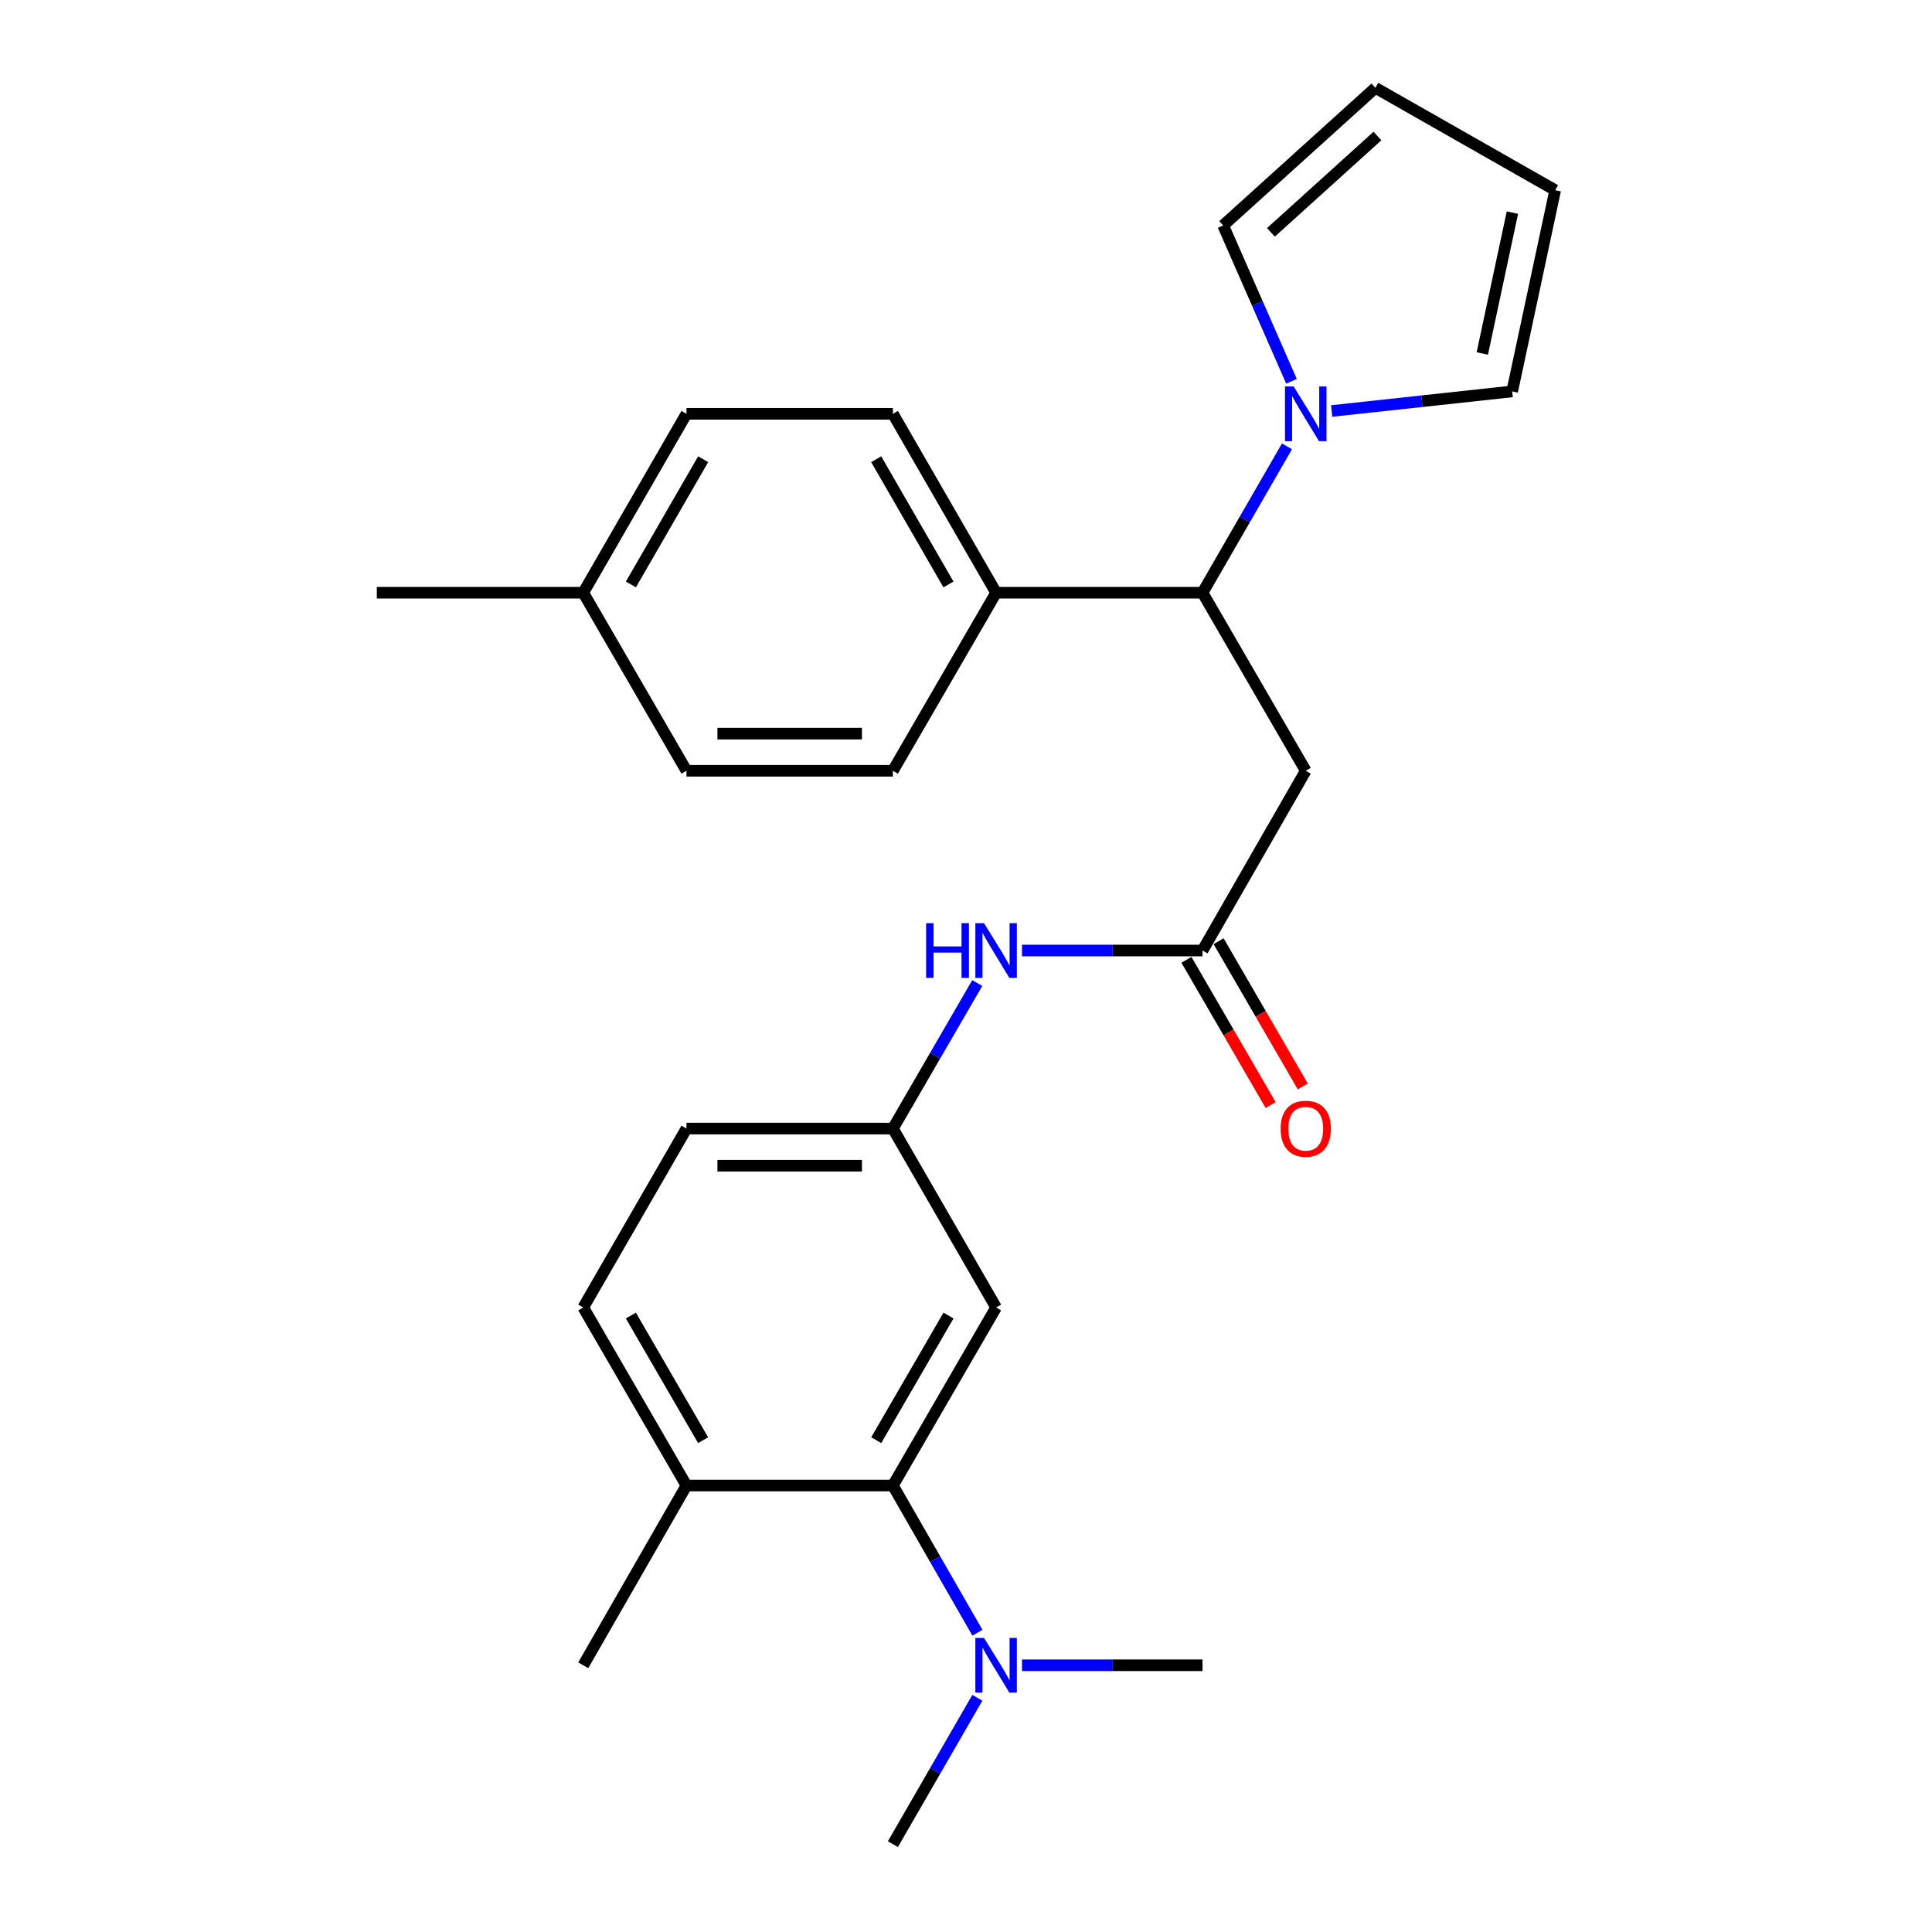 <?xml version='1.0' encoding='iso-8859-1'?>
<svg version='1.1' baseProfile='full'
              xmlns='http://www.w3.org/2000/svg'
                      xmlns:rdkit='http://www.rdkit.org/xml'
                      xmlns:xlink='http://www.w3.org/1999/xlink'
                  xml:space='preserve'
width='1000px' height='1000px' viewBox='0 0 1000 1000'>
<!-- END OF HEADER -->
<rect style='opacity:1.0;fill:#FFFFFF;stroke:none' width='1000' height='1000' x='0' y='0'> </rect>
<path class='bond-1' d='M 666.138,231.024 L 644.281,268.909' style='fill:none;fill-rule:evenodd;stroke:#0000FF;stroke-width:6px;stroke-linecap:butt;stroke-linejoin:miter;stroke-opacity:1' />
<path class='bond-1' d='M 644.281,268.909 L 622.424,306.794' style='fill:none;fill-rule:evenodd;stroke:#000000;stroke-width:6px;stroke-linecap:butt;stroke-linejoin:miter;stroke-opacity:1' />
<path class='bond-9' d='M 689.277,212.735 L 735.989,207.668' style='fill:none;fill-rule:evenodd;stroke:#0000FF;stroke-width:6px;stroke-linecap:butt;stroke-linejoin:miter;stroke-opacity:1' />
<path class='bond-9' d='M 735.989,207.668 L 782.701,202.602' style='fill:none;fill-rule:evenodd;stroke:#000000;stroke-width:6px;stroke-linecap:butt;stroke-linejoin:miter;stroke-opacity:1' />
<path class='bond-10' d='M 668.475,197.369 L 650.79,157.033' style='fill:none;fill-rule:evenodd;stroke:#0000FF;stroke-width:6px;stroke-linecap:butt;stroke-linejoin:miter;stroke-opacity:1' />
<path class='bond-10' d='M 650.79,157.033 L 633.105,116.696' style='fill:none;fill-rule:evenodd;stroke:#000000;stroke-width:6px;stroke-linecap:butt;stroke-linejoin:miter;stroke-opacity:1' />
<path class='bond-0' d='M 675.85,398.948 L 622.424,306.794' style='fill:none;fill-rule:evenodd;stroke:#000000;stroke-width:6px;stroke-linecap:butt;stroke-linejoin:miter;stroke-opacity:1' />
<path class='bond-3' d='M 675.85,398.948 L 622.424,491.989' style='fill:none;fill-rule:evenodd;stroke:#000000;stroke-width:6px;stroke-linecap:butt;stroke-linejoin:miter;stroke-opacity:1' />
<path class='bond-7' d='M 622.424,306.794 L 515.583,306.794' style='fill:none;fill-rule:evenodd;stroke:#000000;stroke-width:6px;stroke-linecap:butt;stroke-linejoin:miter;stroke-opacity:1' />
<path class='bond-2' d='M 462.158,768.901 L 515.583,676.747' style='fill:none;fill-rule:evenodd;stroke:#000000;stroke-width:6px;stroke-linecap:butt;stroke-linejoin:miter;stroke-opacity:1' />
<path class='bond-2' d='M 453.539,745.436 L 490.937,680.928' style='fill:none;fill-rule:evenodd;stroke:#000000;stroke-width:6px;stroke-linecap:butt;stroke-linejoin:miter;stroke-opacity:1' />
<path class='bond-6' d='M 462.158,768.901 L 484.035,807.001' style='fill:none;fill-rule:evenodd;stroke:#000000;stroke-width:6px;stroke-linecap:butt;stroke-linejoin:miter;stroke-opacity:1' />
<path class='bond-6' d='M 484.035,807.001 L 505.912,845.1' style='fill:none;fill-rule:evenodd;stroke:#0000FF;stroke-width:6px;stroke-linecap:butt;stroke-linejoin:miter;stroke-opacity:1' />
<path class='bond-28' d='M 462.158,768.901 L 355.317,768.901' style='fill:none;fill-rule:evenodd;stroke:#000000;stroke-width:6px;stroke-linecap:butt;stroke-linejoin:miter;stroke-opacity:1' />
<path class='bond-5' d='M 622.424,491.989 L 575.709,491.989' style='fill:none;fill-rule:evenodd;stroke:#000000;stroke-width:6px;stroke-linecap:butt;stroke-linejoin:miter;stroke-opacity:1' />
<path class='bond-5' d='M 575.709,491.989 L 528.994,491.989' style='fill:none;fill-rule:evenodd;stroke:#0000FF;stroke-width:6px;stroke-linecap:butt;stroke-linejoin:miter;stroke-opacity:1' />
<path class='bond-12' d='M 614.108,496.811 L 635.898,534.396' style='fill:none;fill-rule:evenodd;stroke:#000000;stroke-width:6px;stroke-linecap:butt;stroke-linejoin:miter;stroke-opacity:1' />
<path class='bond-12' d='M 635.898,534.396 L 657.688,571.982' style='fill:none;fill-rule:evenodd;stroke:#FF0000;stroke-width:6px;stroke-linecap:butt;stroke-linejoin:miter;stroke-opacity:1' />
<path class='bond-12' d='M 630.74,487.168 L 652.53,524.754' style='fill:none;fill-rule:evenodd;stroke:#000000;stroke-width:6px;stroke-linecap:butt;stroke-linejoin:miter;stroke-opacity:1' />
<path class='bond-12' d='M 652.53,524.754 L 674.32,562.34' style='fill:none;fill-rule:evenodd;stroke:#FF0000;stroke-width:6px;stroke-linecap:butt;stroke-linejoin:miter;stroke-opacity:1' />
<path class='bond-4' d='M 515.583,676.747 L 462.158,584.144' style='fill:none;fill-rule:evenodd;stroke:#000000;stroke-width:6px;stroke-linecap:butt;stroke-linejoin:miter;stroke-opacity:1' />
<path class='bond-8' d='M 505.83,508.812 L 483.994,546.478' style='fill:none;fill-rule:evenodd;stroke:#0000FF;stroke-width:6px;stroke-linecap:butt;stroke-linejoin:miter;stroke-opacity:1' />
<path class='bond-8' d='M 483.994,546.478 L 462.158,584.144' style='fill:none;fill-rule:evenodd;stroke:#000000;stroke-width:6px;stroke-linecap:butt;stroke-linejoin:miter;stroke-opacity:1' />
<path class='bond-22' d='M 505.872,878.775 L 484.015,916.66' style='fill:none;fill-rule:evenodd;stroke:#0000FF;stroke-width:6px;stroke-linecap:butt;stroke-linejoin:miter;stroke-opacity:1' />
<path class='bond-22' d='M 484.015,916.66 L 462.158,954.545' style='fill:none;fill-rule:evenodd;stroke:#000000;stroke-width:6px;stroke-linecap:butt;stroke-linejoin:miter;stroke-opacity:1' />
<path class='bond-23' d='M 528.994,861.942 L 575.709,861.942' style='fill:none;fill-rule:evenodd;stroke:#0000FF;stroke-width:6px;stroke-linecap:butt;stroke-linejoin:miter;stroke-opacity:1' />
<path class='bond-23' d='M 575.709,861.942 L 622.424,861.942' style='fill:none;fill-rule:evenodd;stroke:#000000;stroke-width:6px;stroke-linecap:butt;stroke-linejoin:miter;stroke-opacity:1' />
<path class='bond-16' d='M 515.583,306.794 L 462.158,214.191' style='fill:none;fill-rule:evenodd;stroke:#000000;stroke-width:6px;stroke-linecap:butt;stroke-linejoin:miter;stroke-opacity:1' />
<path class='bond-16' d='M 490.917,302.511 L 453.519,237.689' style='fill:none;fill-rule:evenodd;stroke:#000000;stroke-width:6px;stroke-linecap:butt;stroke-linejoin:miter;stroke-opacity:1' />
<path class='bond-17' d='M 515.583,306.794 L 462.158,398.948' style='fill:none;fill-rule:evenodd;stroke:#000000;stroke-width:6px;stroke-linecap:butt;stroke-linejoin:miter;stroke-opacity:1' />
<path class='bond-18' d='M 462.158,584.144 L 355.317,584.144' style='fill:none;fill-rule:evenodd;stroke:#000000;stroke-width:6px;stroke-linecap:butt;stroke-linejoin:miter;stroke-opacity:1' />
<path class='bond-18' d='M 446.132,603.369 L 371.343,603.369' style='fill:none;fill-rule:evenodd;stroke:#000000;stroke-width:6px;stroke-linecap:butt;stroke-linejoin:miter;stroke-opacity:1' />
<path class='bond-14' d='M 782.701,202.602 L 804.96,98.442' style='fill:none;fill-rule:evenodd;stroke:#000000;stroke-width:6px;stroke-linecap:butt;stroke-linejoin:miter;stroke-opacity:1' />
<path class='bond-14' d='M 767.239,182.96 L 782.82,110.048' style='fill:none;fill-rule:evenodd;stroke:#000000;stroke-width:6px;stroke-linecap:butt;stroke-linejoin:miter;stroke-opacity:1' />
<path class='bond-13' d='M 633.105,116.696 L 711.898,45.455' style='fill:none;fill-rule:evenodd;stroke:#000000;stroke-width:6px;stroke-linecap:butt;stroke-linejoin:miter;stroke-opacity:1' />
<path class='bond-13' d='M 657.818,120.27 L 712.973,70.401' style='fill:none;fill-rule:evenodd;stroke:#000000;stroke-width:6px;stroke-linecap:butt;stroke-linejoin:miter;stroke-opacity:1' />
<path class='bond-11' d='M 355.317,768.901 L 301.891,676.747' style='fill:none;fill-rule:evenodd;stroke:#000000;stroke-width:6px;stroke-linecap:butt;stroke-linejoin:miter;stroke-opacity:1' />
<path class='bond-11' d='M 363.936,745.436 L 326.538,680.928' style='fill:none;fill-rule:evenodd;stroke:#000000;stroke-width:6px;stroke-linecap:butt;stroke-linejoin:miter;stroke-opacity:1' />
<path class='bond-24' d='M 355.317,768.901 L 301.891,861.942' style='fill:none;fill-rule:evenodd;stroke:#000000;stroke-width:6px;stroke-linecap:butt;stroke-linejoin:miter;stroke-opacity:1' />
<path class='bond-26' d='M 711.898,45.455 L 804.96,98.442' style='fill:none;fill-rule:evenodd;stroke:#000000;stroke-width:6px;stroke-linecap:butt;stroke-linejoin:miter;stroke-opacity:1' />
<path class='bond-15' d='M 301.891,676.747 L 355.317,584.144' style='fill:none;fill-rule:evenodd;stroke:#000000;stroke-width:6px;stroke-linecap:butt;stroke-linejoin:miter;stroke-opacity:1' />
<path class='bond-20' d='M 462.158,214.191 L 355.317,214.191' style='fill:none;fill-rule:evenodd;stroke:#000000;stroke-width:6px;stroke-linecap:butt;stroke-linejoin:miter;stroke-opacity:1' />
<path class='bond-19' d='M 462.158,398.948 L 355.317,398.948' style='fill:none;fill-rule:evenodd;stroke:#000000;stroke-width:6px;stroke-linecap:butt;stroke-linejoin:miter;stroke-opacity:1' />
<path class='bond-19' d='M 446.132,379.723 L 371.343,379.723' style='fill:none;fill-rule:evenodd;stroke:#000000;stroke-width:6px;stroke-linecap:butt;stroke-linejoin:miter;stroke-opacity:1' />
<path class='bond-21' d='M 355.317,398.948 L 301.891,306.794' style='fill:none;fill-rule:evenodd;stroke:#000000;stroke-width:6px;stroke-linecap:butt;stroke-linejoin:miter;stroke-opacity:1' />
<path class='bond-27' d='M 355.317,214.191 L 301.891,306.794' style='fill:none;fill-rule:evenodd;stroke:#000000;stroke-width:6px;stroke-linecap:butt;stroke-linejoin:miter;stroke-opacity:1' />
<path class='bond-27' d='M 363.956,237.689 L 326.558,302.511' style='fill:none;fill-rule:evenodd;stroke:#000000;stroke-width:6px;stroke-linecap:butt;stroke-linejoin:miter;stroke-opacity:1' />
<path class='bond-25' d='M 301.891,306.794 L 195.04,306.794' style='fill:none;fill-rule:evenodd;stroke:#000000;stroke-width:6px;stroke-linecap:butt;stroke-linejoin:miter;stroke-opacity:1' />
<path  class='atom-0' d='M 669.59 200.031
L 678.87 215.031
Q 679.79 216.511, 681.27 219.191
Q 682.75 221.871, 682.83 222.031
L 682.83 200.031
L 686.59 200.031
L 686.59 228.351
L 682.71 228.351
L 672.75 211.951
Q 671.59 210.031, 670.35 207.831
Q 669.15 205.631, 668.79 204.951
L 668.79 228.351
L 665.11 228.351
L 665.11 200.031
L 669.59 200.031
' fill='#0000FF'/>
<path  class='atom-6' d='M 479.363 477.829
L 483.203 477.829
L 483.203 489.869
L 497.683 489.869
L 497.683 477.829
L 501.523 477.829
L 501.523 506.149
L 497.683 506.149
L 497.683 493.069
L 483.203 493.069
L 483.203 506.149
L 479.363 506.149
L 479.363 477.829
' fill='#0000FF'/>
<path  class='atom-6' d='M 509.323 477.829
L 518.603 492.829
Q 519.523 494.309, 521.003 496.989
Q 522.483 499.669, 522.563 499.829
L 522.563 477.829
L 526.323 477.829
L 526.323 506.149
L 522.443 506.149
L 512.483 489.749
Q 511.323 487.829, 510.083 485.629
Q 508.883 483.429, 508.523 482.749
L 508.523 506.149
L 504.843 506.149
L 504.843 477.829
L 509.323 477.829
' fill='#0000FF'/>
<path  class='atom-7' d='M 509.323 847.782
L 518.603 862.782
Q 519.523 864.262, 521.003 866.942
Q 522.483 869.622, 522.563 869.782
L 522.563 847.782
L 526.323 847.782
L 526.323 876.102
L 522.443 876.102
L 512.483 859.702
Q 511.323 857.782, 510.083 855.582
Q 508.883 853.382, 508.523 852.702
L 508.523 876.102
L 504.843 876.102
L 504.843 847.782
L 509.323 847.782
' fill='#0000FF'/>
<path  class='atom-13' d='M 662.85 584.224
Q 662.85 577.424, 666.21 573.624
Q 669.57 569.824, 675.85 569.824
Q 682.13 569.824, 685.49 573.624
Q 688.85 577.424, 688.85 584.224
Q 688.85 591.104, 685.45 595.024
Q 682.05 598.904, 675.85 598.904
Q 669.61 598.904, 666.21 595.024
Q 662.85 591.144, 662.85 584.224
M 675.85 595.704
Q 680.17 595.704, 682.49 592.824
Q 684.85 589.904, 684.85 584.224
Q 684.85 578.664, 682.49 575.864
Q 680.17 573.024, 675.85 573.024
Q 671.53 573.024, 669.17 575.824
Q 666.85 578.624, 666.85 584.224
Q 666.85 589.944, 669.17 592.824
Q 671.53 595.704, 675.85 595.704
' fill='#FF0000'/>
</svg>
